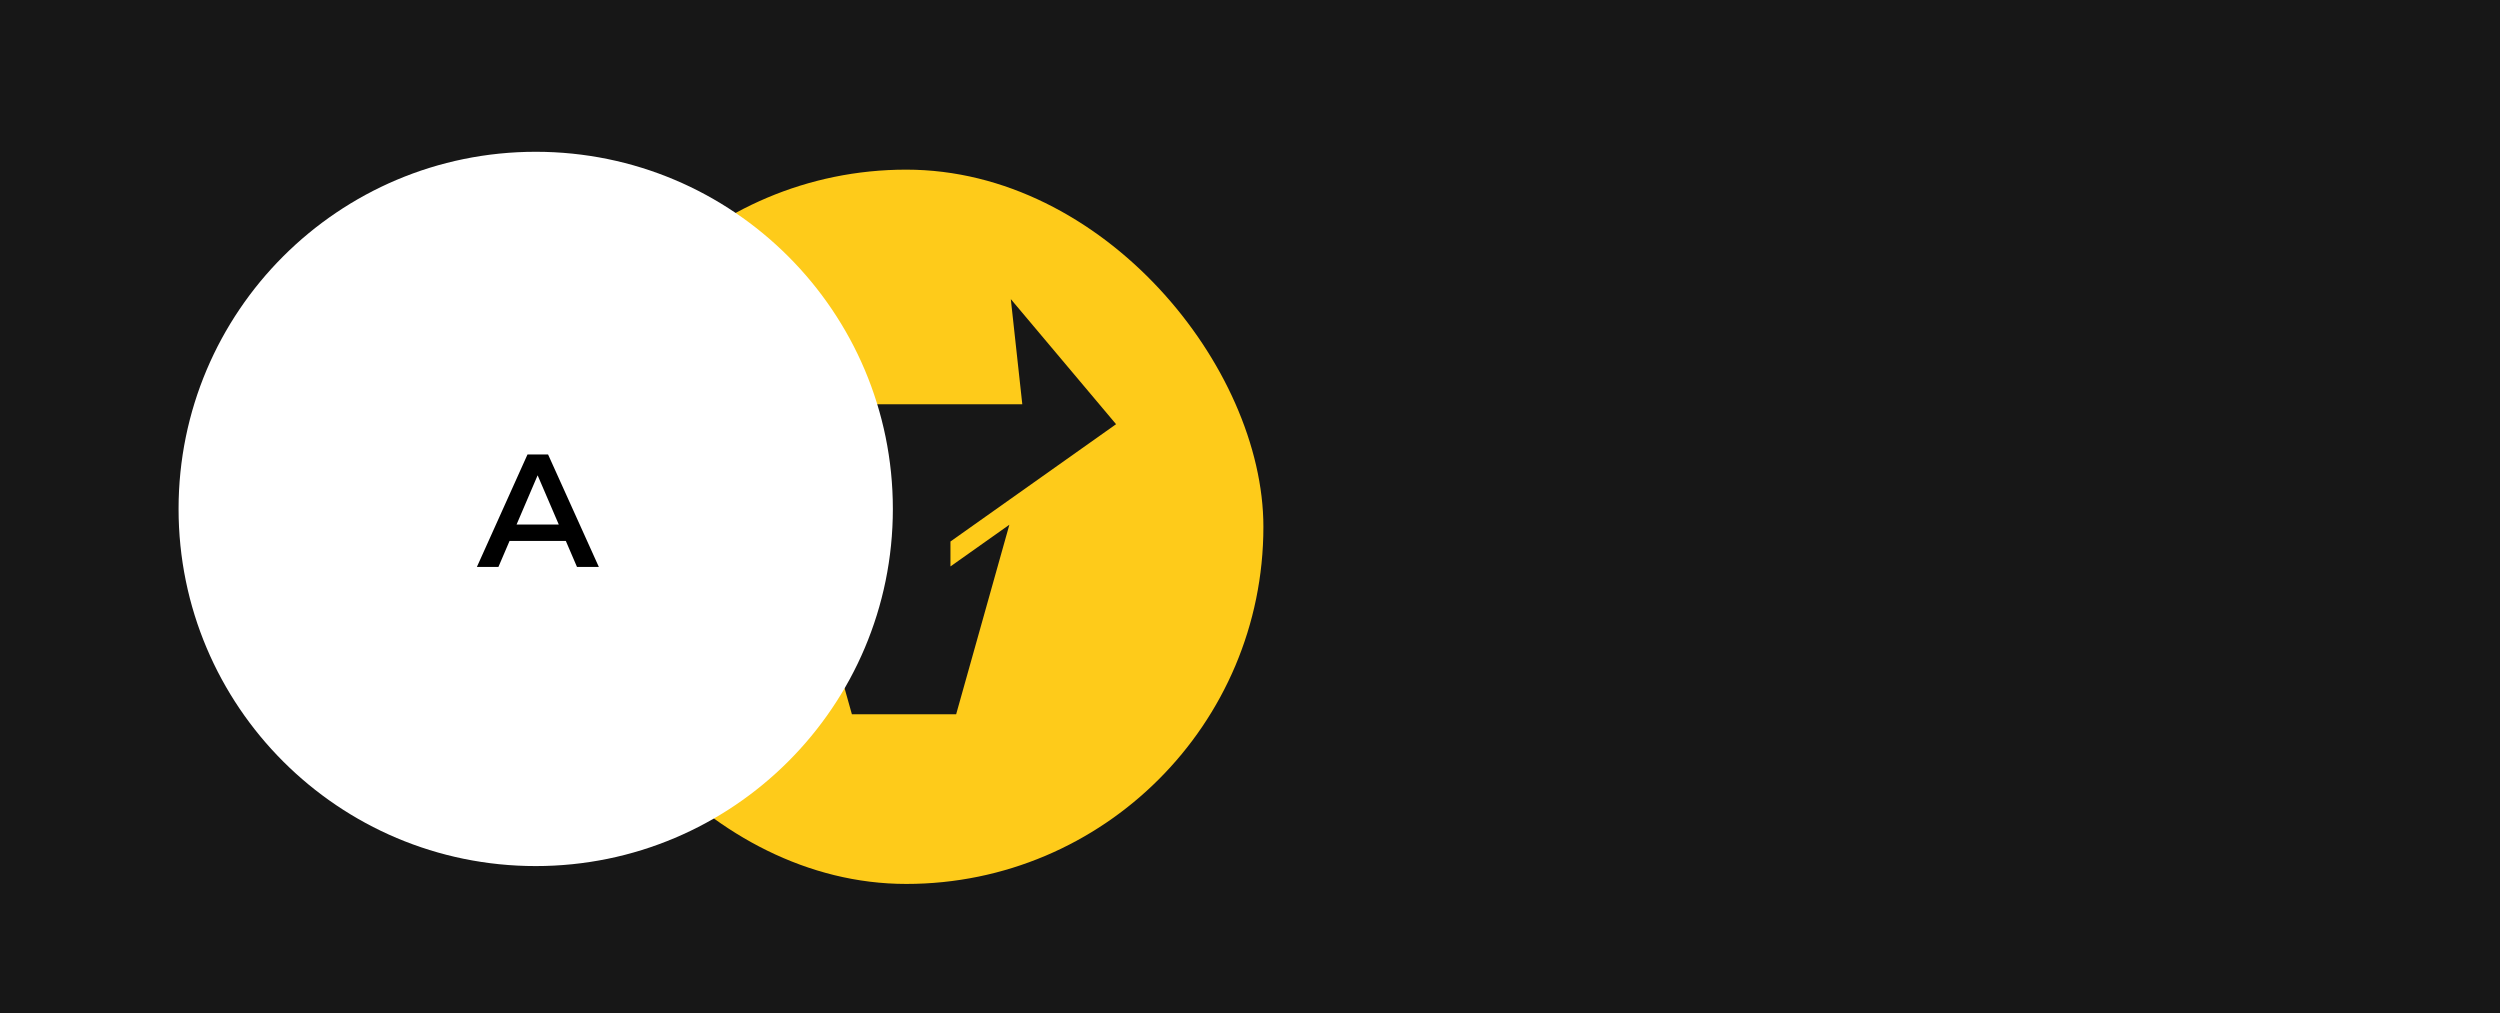 <?xml version="1.0" encoding="UTF-8"?> <svg xmlns="http://www.w3.org/2000/svg" width="560" height="227" viewBox="0 0 560 227" fill="none"> <rect width="560" height="227" fill="#171717"></rect> <g filter="url(#filter0_d_224_418)"> <rect x="123" y="34" width="160" height="160" rx="80" fill="#FECB1A"></rect> </g> <path d="M212.902 121.296L250 95.021L226.42 67L228.994 90.549H176.006L178.58 67L155 95.021L192.098 121.296V126.881L178.901 117.539L190.824 160H214.176L226.099 117.539L212.902 126.881V121.296Z" fill="#171717"></path> <path d="M200 114C200 158.183 164.183 194 120 194C75.817 194 40 158.183 40 114C40 69.817 75.817 34 120 34C164.183 34 200 69.817 200 114Z" fill="white"></path> <path d="M106.82 127L118.16 101.8H122.768L134.144 127H129.248L119.492 104.284H121.364L111.644 127H106.82ZM112.04 121.168L113.3 117.496H126.908L128.168 121.168H112.04Z" fill="black"></path> <defs> <filter id="filter0_d_224_418" x="103" y="18" width="200" height="200" filterUnits="userSpaceOnUse" color-interpolation-filters="sRGB"> <feFlood flood-opacity="0" result="BackgroundImageFix"></feFlood> <feColorMatrix in="SourceAlpha" type="matrix" values="0 0 0 0 0 0 0 0 0 0 0 0 0 0 0 0 0 0 127 0" result="hardAlpha"></feColorMatrix> <feOffset dy="4"></feOffset> <feGaussianBlur stdDeviation="10"></feGaussianBlur> <feComposite in2="hardAlpha" operator="out"></feComposite> <feColorMatrix type="matrix" values="0 0 0 0 0 0 0 0 0 0 0 0 0 0 0 0 0 0 0.1 0"></feColorMatrix> <feBlend mode="normal" in2="BackgroundImageFix" result="effect1_dropShadow_224_418"></feBlend> <feBlend mode="normal" in="SourceGraphic" in2="effect1_dropShadow_224_418" result="shape"></feBlend> </filter> </defs> </svg> 